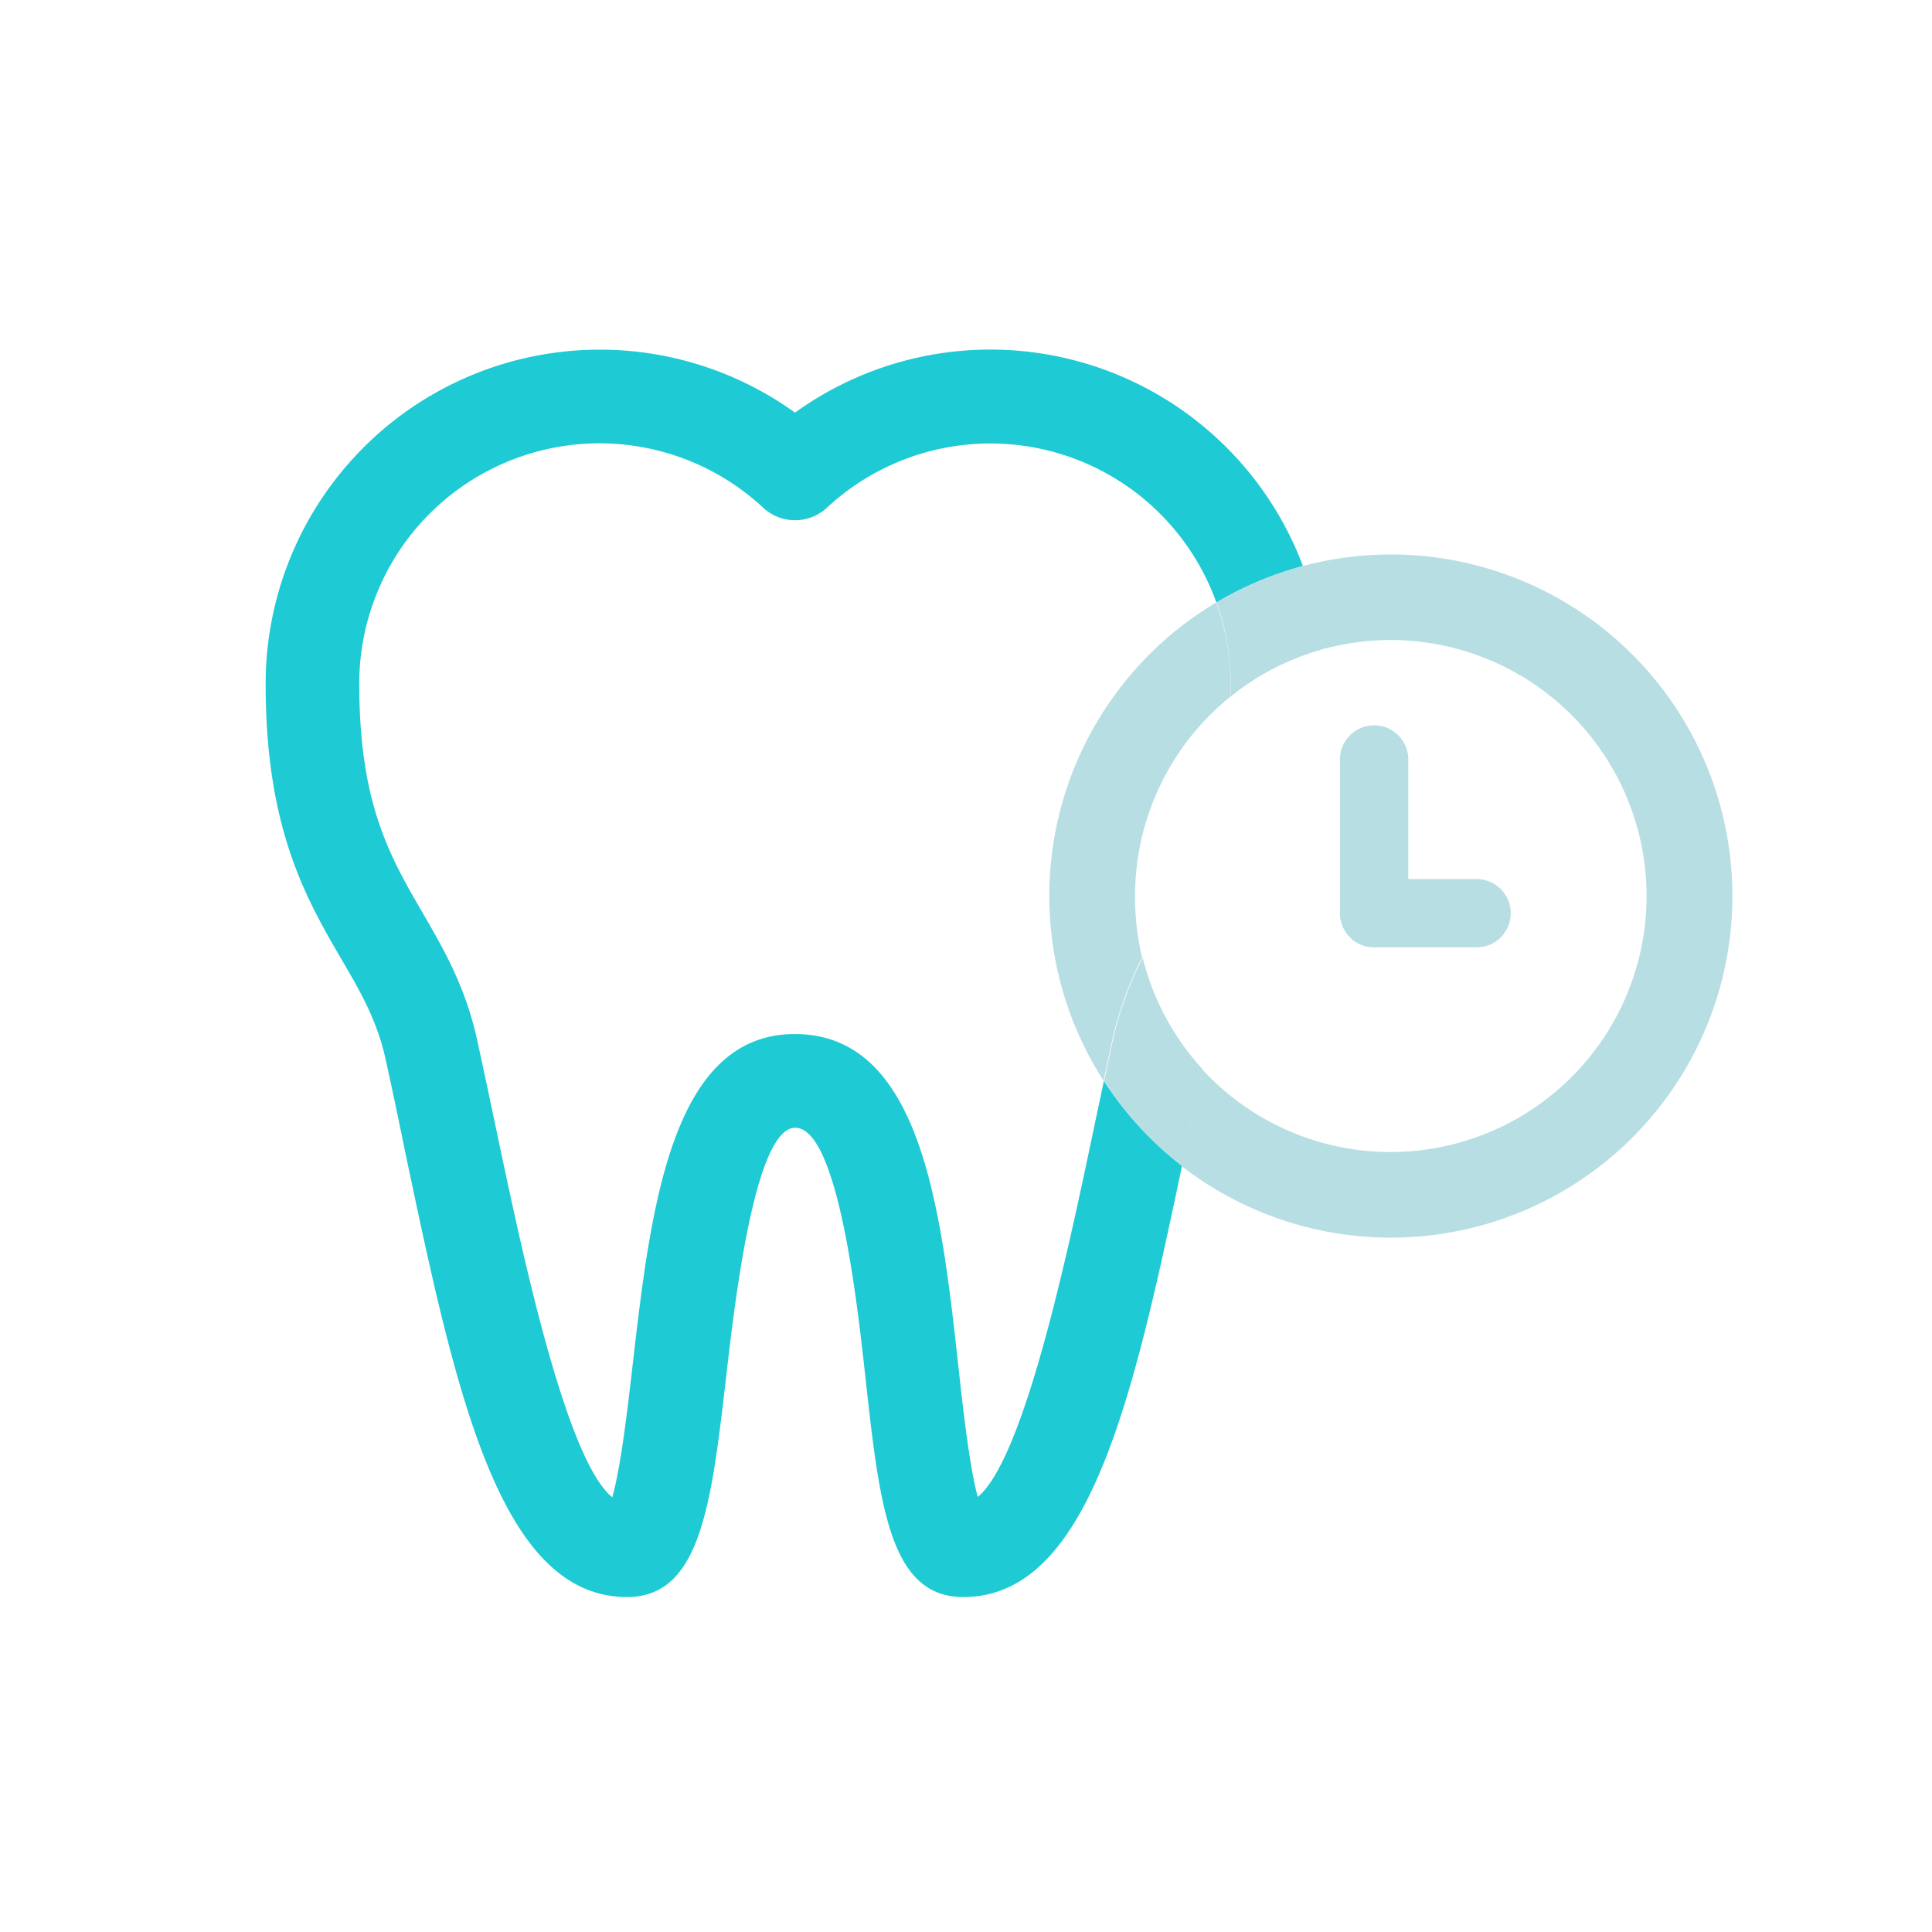 <svg id="Layer_1" data-name="Layer 1" xmlns="http://www.w3.org/2000/svg" viewBox="0 0 400 400"><defs><style>.cls-1{fill:none;}.cls-2{fill:#1ecad3;}.cls-3,.cls-4{fill:#b7dee3;}.cls-4{fill-rule:evenodd;}</style></defs><path class="cls-1" d="M254.78,144.21A53,53,0,0,0,235,185.53a53.57,53.57,0,0,0,1.55,12.75c1.66-3.3,3.44-6.37,5.19-9.39C248.21,177.71,254.35,167.12,254.78,144.21Z"/><path class="cls-1" d="M258.53,198.64c-4,6.82-7.38,12.71-9.14,20.7-.15.68-.3,1.37-.44,2a53.06,53.06,0,1,0,24.9-87,68.3,68.3,0,0,1,.38,7.2C274.23,171.57,265.89,186,258.53,198.64Z"/><path class="cls-1" d="M251.85,124.75a49.71,49.71,0,0,0-80.63-19.64,9.7,9.7,0,0,1-13.21,0,49.74,49.74,0,0,0-83.59,36.51c0,24.72,6.34,35.67,13.07,47.25,4.37,7.54,8.89,15.34,11.31,26.3,1.38,6.27,2.73,12.68,4.08,19.1,5.13,24.38,14.26,67.8,23.92,75.7,1.76-6.13,3.2-18.59,4.22-27.38,3.71-32.13,7.91-68.53,33.58-68.53,26.28,0,30.32,36.68,33.88,69,1,9.08,2.3,20.88,4,26.84,9.66-8,18.77-51.32,23.89-75.65q1.11-5.26,2.22-10.49a70.72,70.72,0,0,1,23.3-99Z"/><path class="cls-2" d="M228.55,223.79q-1.11,5.22-2.22,10.49c-5.12,24.33-14.23,67.66-23.89,75.65-1.66-6-3-17.76-4-26.84-3.56-32.35-7.6-69-33.88-69-25.67,0-29.87,36.4-33.58,68.53-1,8.79-2.46,21.25-4.22,27.38-9.66-7.9-18.79-51.32-23.92-75.7-1.35-6.42-2.7-12.83-4.08-19.1-2.42-11-6.94-18.76-11.31-26.3-6.73-11.58-13.07-22.53-13.07-47.25A49.74,49.74,0,0,1,158,105.11a9.7,9.7,0,0,0,13.21,0,49.71,49.71,0,0,1,80.63,19.64,70.72,70.72,0,0,1,17.92-7.56A69.15,69.15,0,0,0,164.6,85.43,69.18,69.18,0,0,0,55,141.62c0,29.95,8.34,44.33,15.7,57,4,6.81,7.38,12.71,9.14,20.71,1.38,6.2,2.7,12.57,4,18.92,10.43,49.58,19.43,92.4,46,92.4,15.24,0,17.45-19.24,20.53-45.84,1.77-15.36,5.93-51.32,14.27-51.32,8.85,0,12.84,36.24,14.54,51.71,2.91,26.39,5,45.45,20.25,45.45,26,0,35.14-41,45.29-89.26A71.2,71.2,0,0,1,228.55,223.79Z"/><path class="cls-3" d="M254.78,144.21c0-.84,0-1.7,0-2.58a49.51,49.51,0,0,0-3-16.88,70.72,70.72,0,0,0-23.3,99c.62-2.89,1.24-5.77,1.86-8.62a71,71,0,0,1,6.12-16.89A53.57,53.57,0,0,1,235,185.53,53,53,0,0,1,254.78,144.21Z"/><path class="cls-3" d="M288,114.8a70.87,70.87,0,0,0-18.26,2.39,68.57,68.57,0,0,1,4.08,17.23,53,53,0,1,1-24.9,87c-1.22,5.56-2.42,11.21-3.61,16.87l-.66,3.14A70.72,70.72,0,1,0,288,114.8Z"/><path class="cls-3" d="M254.8,141.63c0,.88,0,1.74,0,2.58a52.8,52.8,0,0,1,19.07-9.79,68.57,68.57,0,0,0-4.08-17.23,70.72,70.72,0,0,0-17.92,7.56A49.51,49.51,0,0,1,254.8,141.63Z"/><path class="cls-3" d="M249,221.39a53,53,0,0,1-12.42-23.11,71,71,0,0,0-6.12,16.89c-.62,2.85-1.24,5.73-1.86,8.62a71.2,71.2,0,0,0,16.13,17.61l.66-3.14C246.53,232.6,247.73,227,249,221.39Z"/><path class="cls-4" d="M284.49,150.17a7.07,7.07,0,0,0-7.07,7.07v31.83a7.07,7.07,0,0,0,7.07,7.07h21.22a7.07,7.07,0,1,0,0-14.14H291.57V157.24A7.07,7.07,0,0,0,284.49,150.17Z"/></svg>